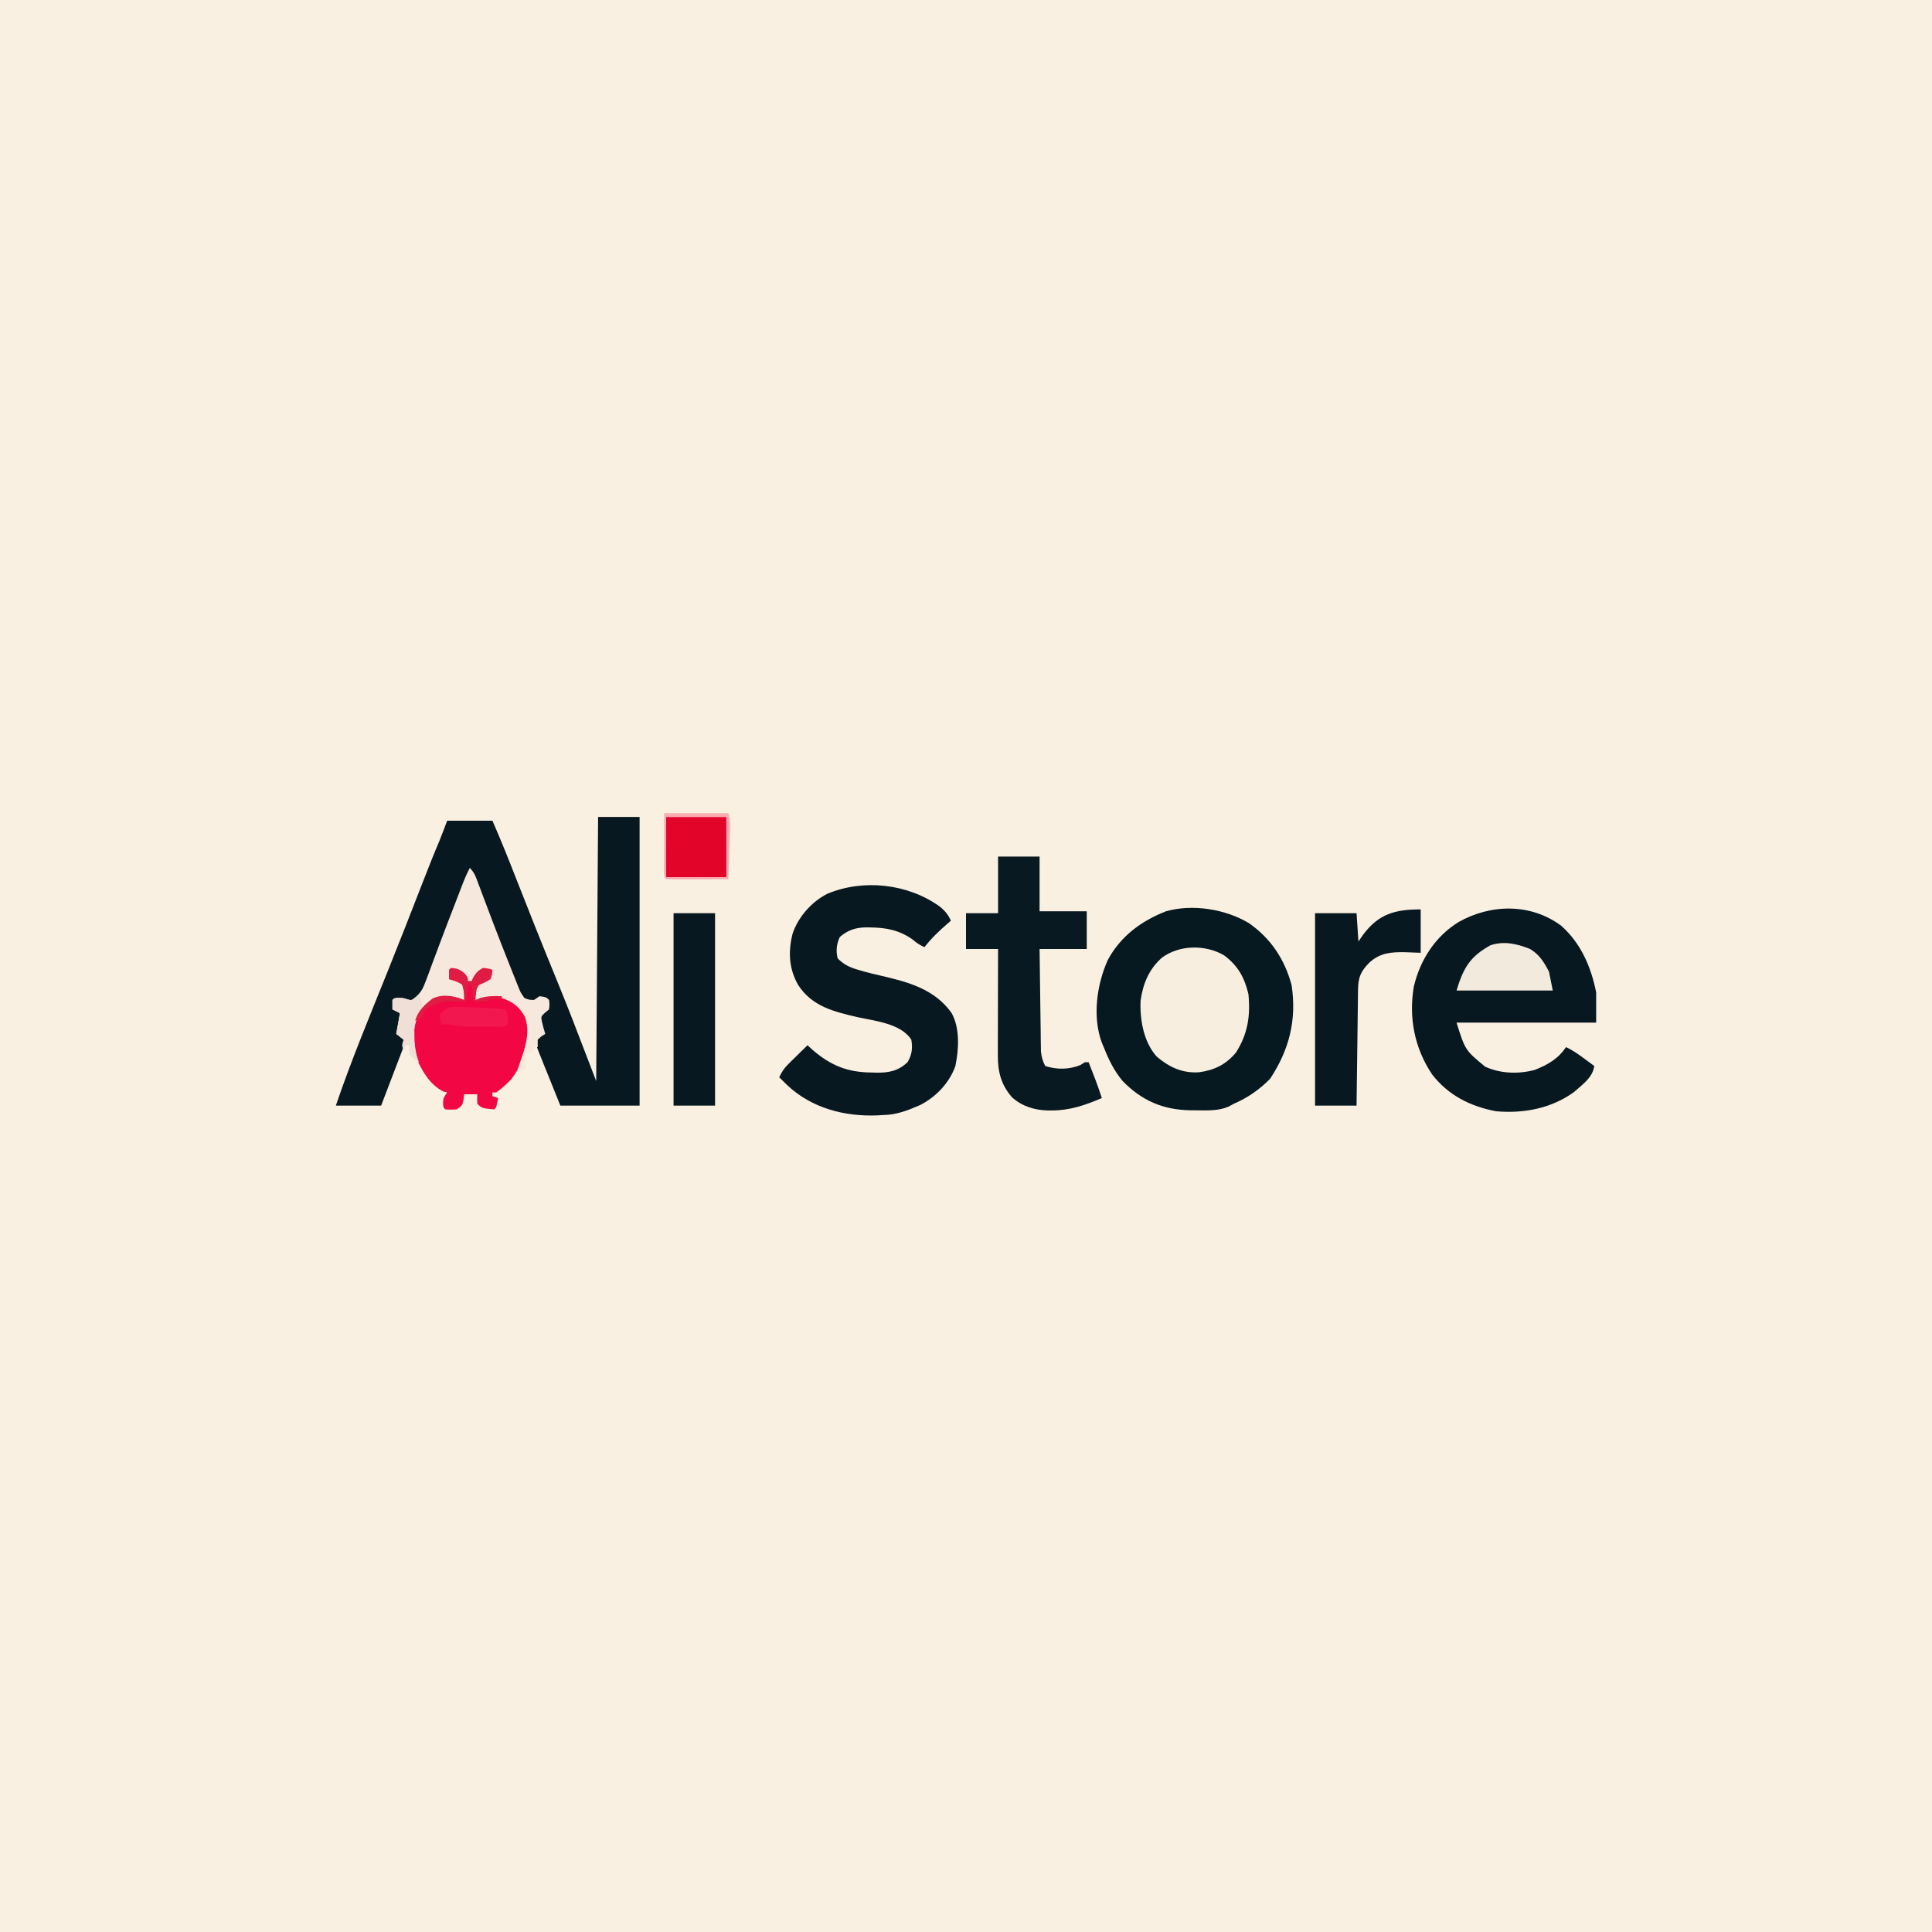 <svg version="1.1" xmlns="http://www.w3.org/2000/svg" width="1024" height="1024">
<rect width="100%" height="100%" fill="#333333" stroke="none"/>
<path d="M0 0 C337.92 0 675.84 0 1024 0 C1024 337.92 1024 675.84 1024 1024 C686.08 1024 348.16 1024 0 1024 C0 686.08 0 348.16 0 0 Z " fill="#FAF0E1" transform="translate(0,0)"/>
<path d="M0 0 C7.26 0 14.52 0 22 0 C22 50.49 22 100.98 22 153 C8.14 153 -5.72 153 -20 153 C-22.17 147.62 -24.33 142.23 -26.56 136.69 C-27.25 134.99 -27.94 133.3 -28.65 131.55 C-29.18 130.2 -29.72 128.86 -30.25 127.51 C-30.54 126.81 -30.83 126.12 -31.12 125.4 C-33.11 120.34 -33.11 120.34 -32 117 C-31.01 116.34 -30.02 115.68 -29 115 C-29.66 111.7 -30.32 108.4 -31 105 C-29.02 103.51 -29.02 103.51 -27 102 C-26.67 99.37 -26.67 99.37 -27 97 C-28.76 96.29 -28.76 96.29 -31 96 C-31.8 96.37 -32.61 96.74 -33.44 97.12 C-36 98 -36 98 -38.51 96.86 C-41.33 94.75 -42.1 93.42 -43.37 90.17 C-43.77 89.16 -44.17 88.15 -44.59 87.11 C-45.01 86 -45.44 84.89 -45.88 83.75 C-46.33 82.6 -46.79 81.44 -47.26 80.25 C-48.86 76.18 -50.43 72.09 -52 68 C-52.65 66.31 -53.3 64.62 -53.96 62.92 C-59.58 48.31 -59.58 48.31 -62.14 41.59 C-62.45 40.76 -62.77 39.93 -63.09 39.08 C-63.69 37.51 -64.29 35.94 -64.88 34.37 C-66 30.93 -66 30.93 -68 28 C-68.19 28.53 -68.39 29.06 -68.59 29.6 C-73.53 43 -78.64 56.33 -83.87 69.62 C-84.54 71.33 -85.21 73.04 -85.88 74.75 C-86.83 77.18 -87.78 79.61 -88.74 82.04 C-89.03 82.77 -89.31 83.5 -89.6 84.25 C-94.15 95.7 -94.15 95.7 -99 98 C-102.05 97.94 -105 97.53 -108 97 C-108.25 99.42 -108.25 99.42 -108 102 C-107.01 102.66 -106.02 103.32 -105 104 C-105.12 104.75 -105.24 105.5 -105.36 106.27 C-105.49 107.25 -105.62 108.24 -105.75 109.25 C-105.89 110.22 -106.03 111.2 -106.17 112.2 C-106.27 115.61 -106.27 115.61 -102 119 C-106.29 130.22 -110.58 141.44 -115 153 C-122.92 153 -130.84 153 -139 153 C-130.72 128.64 -120.76 104.87 -111.19 81 C-105.13 65.91 -99.19 50.76 -93.32 35.6 C-90.34 27.94 -87.35 20.3 -84.13 12.75 C-82.67 9.2 -81.35 5.59 -80 2 C-72.08 2 -64.16 2 -56 2 C-51.55 12.11 -47.48 22.35 -43.45 32.64 C-40 41.46 -36.52 50.27 -33 59.06 C-32.75 59.69 -32.5 60.31 -32.24 60.95 C-28.66 69.9 -25.03 78.83 -21.38 87.75 C-16.05 100.76 -11 113.87 -6 127 C-4.35 131.29 -2.7 135.58 -1 140 C-0.67 93.8 -0.34 47.6 0 0 Z " fill="#071820" transform="translate(317,433)"/>
<path d="M0 0 C11.59 8.11 18.93 19.17 22.59 32.89 C25.31 51.32 21.4 66.95 11.19 82.44 C5.61 88.17 -0.68 92.5 -8 95.69 C-8.97 96.21 -9.95 96.73 -10.95 97.27 C-16.28 99.53 -21.93 99.22 -27.62 99.19 C-29.37 99.18 -29.37 99.18 -31.15 99.17 C-45.61 98.86 -56.83 94.12 -67.06 83.56 C-71.56 78.14 -74.44 72.21 -77 65.69 C-77.48 64.57 -77.48 64.57 -77.97 63.43 C-83.1 49.71 -80.7 32.6 -74.88 19.56 C-68.1 6.91 -57.12 -1.2 -44 -6.31 C-29.9 -10.35 -12.33 -7.44 0 0 Z " fill="#061820" transform="translate(662,489.312)"/>
<path d="M0 0 C10.45 9.33 15.79 21.75 18.5 35.31 C18.5 40.59 18.5 45.87 18.5 51.31 C-5.92 51.31 -30.34 51.31 -55.5 51.31 C-50.92 65.93 -50.92 65.93 -40.31 74.69 C-32.15 78.39 -22.64 78.69 -13.99 76.37 C-7.14 73.63 -1.66 70.55 2.5 64.31 C6.09 65.93 9.09 68.11 12.25 70.44 C13.73 71.52 13.73 71.52 15.23 72.63 C15.98 73.19 16.73 73.74 17.5 74.31 C16.7 80.47 10.91 84.45 6.5 88.31 C-5.54 96.88 -20.01 99.57 -34.5 98.31 C-48.12 95.76 -59.92 89.86 -68.48 78.74 C-77.8 64.81 -80.96 48.62 -78.12 32.09 C-74.75 18.04 -66.81 5.68 -54.5 -1.94 C-37.43 -11.63 -16.17 -12.04 0 0 Z " fill="#071820" transform="translate(827.5,490.688)"/>
<path d="M0 0 C2.94 2.3 4.66 4.34 6.19 7.71 C5.6 8.22 5 8.73 4.39 9.25 C-0.09 13.16 -4.17 17.01 -7.81 21.71 C-10.2 20.65 -11.92 19.61 -13.88 17.84 C-20.9 12.75 -28.11 11.34 -36.62 11.27 C-37.7 11.26 -37.7 11.26 -38.8 11.24 C-44.37 11.33 -48.46 12.68 -52.69 16.34 C-54.41 19.96 -54.86 23.81 -53.81 27.71 C-50.59 30.9 -47.57 32.4 -43.25 33.65 C-42.11 33.98 -40.98 34.31 -39.8 34.66 C-36.89 35.45 -33.96 36.15 -31.01 36.83 C-16.53 40.17 -2.61 43.88 6.49 56.52 C11.07 64.6 10.41 75.97 8.53 84.82 C5.33 93.73 -1.69 101.07 -10.05 105.38 C-16.65 108.23 -22.54 110.63 -29.81 110.71 C-30.81 110.77 -31.81 110.83 -32.84 110.89 C-50.13 111.55 -67.15 107.17 -80.06 95.34 C-81.66 93.81 -83.25 92.27 -84.81 90.71 C-83.49 87.78 -82.07 85.72 -79.77 83.48 C-79.19 82.9 -78.61 82.33 -78.02 81.74 C-77.41 81.15 -76.81 80.57 -76.19 79.96 C-75.58 79.36 -74.97 78.76 -74.34 78.14 C-72.83 76.66 -71.32 75.18 -69.81 73.71 C-68.86 74.58 -67.92 75.44 -66.94 76.34 C-57.35 84.54 -48.46 88.07 -35.94 88.15 C-34.5 88.2 -34.5 88.2 -33.04 88.25 C-26.55 88.3 -21.65 87.28 -16.81 82.71 C-14.46 78.9 -14.01 75.1 -14.81 70.71 C-20.43 62.19 -33.96 60.86 -43.25 58.84 C-55.73 55.95 -67.48 53.15 -74.81 41.71 C-79.72 33.04 -80.14 24.03 -77.69 14.46 C-74.63 5.57 -67.67 -2.3 -59.29 -6.58 C-40.2 -14.55 -16.77 -11.92 0 0 Z " fill="#081821" transform="translate(497.812,480.289)"/>
<path d="M0 0 C7.26 0 14.52 0 22 0 C22 9.57 22 19.14 22 29 C30.25 29 38.5 29 47 29 C47 35.6 47 42.2 47 49 C38.75 49 30.5 49 22 49 C22.09 56.34 22.18 63.68 22.29 71.02 C22.34 74.43 22.38 77.85 22.42 81.27 C22.47 85.19 22.53 89.12 22.59 93.04 C22.6 94.26 22.61 95.48 22.62 96.74 C22.64 97.88 22.66 99.02 22.68 100.2 C22.69 101.2 22.71 102.2 22.72 103.23 C23.02 106.21 23.6 108.36 25 111 C31 113 37.8 112.91 43.62 110.5 C44.41 110 45.19 109.51 46 109 C46.66 109 47.32 109 48 109 C48.79 111.04 49.58 113.08 50.38 115.12 C51.04 116.83 51.04 116.83 51.71 118.57 C52.88 121.69 53.97 124.83 55 128 C46.21 131.74 38.08 134.59 28.44 134.56 C27.71 134.56 26.99 134.57 26.24 134.57 C19.24 134.36 12.67 132.36 7.38 127.59 C1.65 121.01 -0.13 114.2 -0.11 105.65 C-0.11 104.39 -0.11 103.13 -0.11 101.83 C-0.11 100.46 -0.1 99.1 -0.1 97.73 C-0.1 96.33 -0.09 94.92 -0.09 93.51 C-0.09 89.83 -0.08 86.14 -0.07 82.45 C-0.06 78.68 -0.05 74.92 -0.05 71.15 C-0.04 63.77 -0.02 56.38 0 49 C-5.61 49 -11.22 49 -17 49 C-17 42.73 -17 36.46 -17 30 C-11.39 30 -5.78 30 0 30 C0 20.1 0 10.2 0 0 Z " fill="#081921" transform="translate(529,454)"/>
<path d="M0 0 C7.34 5.5 10.75 11.74 12.84 20.49 C13.99 32.03 12.5 41.72 6.15 51.61 C0.71 57.96 -5.31 60.89 -13.51 61.96 C-22.29 62.44 -28.99 59.31 -35.66 53.74 C-42.68 46.07 -44.76 34.06 -44.32 24.04 C-43.06 14.98 -39.87 7.23 -32.93 1.14 C-23.64 -5.67 -9.85 -5.82 0 0 Z " fill="#F7EEE0" transform="translate(648.848,506.387)"/>
<path d="M0 0 C3.26 0.26 4.78 0.81 7.31 2.94 C9 5 9 5 9 7 C9.66 7 10.32 7 11 7 C11.25 6.4 11.5 5.8 11.75 5.19 C13.22 2.61 14.39 1.42 17 0 C19.75 0.31 19.75 0.31 22 1 C21.88 3.31 21.88 3.31 21 6 C18 7.75 18 7.75 15 9 C13.03 10.97 13.34 14.35 13 17 C13.82 16.67 14.65 16.34 15.5 16 C21.06 14.41 25.25 14.46 30.69 16.12 C35.64 18.93 38.8 22.7 41 28 C42.41 39.48 38.86 49.85 32 59 C29.51 61.59 26.97 63.98 24 66 C23.34 66 22.68 66 22 66 C22 66.66 22 67.32 22 68 C22.99 68.33 23.98 68.66 25 69 C24.12 73.88 24.12 73.88 23 75 C16.4 74.4 16.4 74.4 14 72 C13.88 69.38 13.88 69.38 14 67 C11.69 67 9.38 67 7 67 C6.9 67.95 6.79 68.9 6.69 69.88 C6 73 6 73 3 75 C-0.12 75.19 -0.12 75.19 -3 75 C-4 74 -4 74 -4.19 71.62 C-4 69 -4 69 -2 66 C-2.68 65.84 -3.36 65.67 -4.06 65.5 C-11.58 61.66 -15.65 54.02 -18.89 46.51 C-21.28 38.97 -21.51 31.15 -18 23.94 C-15.17 19.67 -11.8 16.83 -7 15 C-2.03 14.12 2.36 15.14 7 17 C6.96 12.89 6.96 12.89 6 9 C3.71 7.31 1.79 6.81 -1 6 C-1.04 4.33 -1.04 2.67 -1 1 C-0.67 0.67 -0.34 0.34 0 0 Z " fill="#F20643" transform="translate(239,513)"/>
<path d="M0 0 C0 7.59 0 15.18 0 23 C-2.78 22.9 -5.57 22.79 -8.44 22.69 C-15.69 22.59 -21.34 22.99 -27 28 C-31.71 32.69 -33.12 35.86 -33.21 42.47 C-33.22 43.46 -33.22 43.46 -33.24 44.48 C-33.27 46.68 -33.29 48.87 -33.32 51.07 C-33.34 52.59 -33.36 54.11 -33.38 55.64 C-33.43 59.64 -33.48 63.65 -33.53 67.66 C-33.58 71.75 -33.64 75.84 -33.69 79.93 C-33.8 87.95 -33.9 95.98 -34 104 C-41.26 104 -48.52 104 -56 104 C-56 70.34 -56 36.68 -56 2 C-48.74 2 -41.48 2 -34 2 C-33.67 6.95 -33.34 11.9 -33 17 C-31.76 15.21 -31.76 15.21 -30.5 13.38 C-22.2 2.36 -13.69 0 0 0 Z " fill="#081820" transform="translate(753,482)"/>
<path d="M0 0 C2.61 2.61 3.32 5.11 4.62 8.58 C5 9.58 5 9.58 5.39 10.61 C5.93 12.06 6.48 13.52 7.02 14.97 C8.46 18.83 9.93 22.67 11.39 26.52 C11.68 27.31 11.98 28.09 12.29 28.9 C15.1 36.28 17.98 43.64 20.9 50.97 C21.42 52.28 21.94 53.58 22.46 54.89 C23.18 56.71 23.91 58.52 24.64 60.34 C25.05 61.36 25.46 62.39 25.88 63.45 C26.98 66.16 26.98 66.16 29 69 C31.42 69.92 31.42 69.92 34 70 C34.99 69.34 35.98 68.68 37 68 C40.52 68.52 40.52 68.52 42 70 C42.31 72.31 42.31 72.31 42 75 C40.95 75.87 40.95 75.87 39.88 76.75 C37.72 78.8 37.72 78.8 38.18 81.25 C38.7 83.54 39.29 85.77 40 88 C39.34 88.41 38.68 88.83 38 89.25 C37.34 89.83 36.68 90.4 36 91 C36 92.32 36 93.64 36 95 C35.34 95 34.68 95 34 95 C33.5 96.49 33.5 96.49 33 98 C32.01 98 31.02 98 30 98 C29.67 100.97 29.34 103.94 29 107 C27.68 107.33 26.36 107.66 25 108 C25.27 107.22 25.54 106.43 25.81 105.62 C26.2 104.43 26.6 103.23 27 102 C27.26 101.26 27.53 100.52 27.8 99.76 C30.11 92.9 31.84 85.6 29.05 78.63 C26.02 73.42 22.73 70.91 17 69 C14.31 68.82 11.71 68.91 9 69 C8.67 69.33 8.34 69.66 8 70 C6.33 70.04 4.67 70.04 3 70 C2.69 66.75 2.69 66.75 3 63 C5.6 60.33 7.48 59.17 11 58 C11 56.68 11 55.36 11 54 C6.99 54.27 5.46 54.48 2.75 57.56 C2.17 58.37 1.59 59.17 1 60 C0.34 60 -0.32 60 -1 60 C-1.25 59.38 -1.5 58.76 -1.75 58.12 C-3.23 55.6 -4.28 54.99 -7 54 C-7.99 54 -8.98 54 -10 54 C-10.33 55.65 -10.66 57.3 -11 59 C-9.87 59.31 -8.73 59.62 -7.56 59.94 C-4 61 -4 61 -3 62 C-2.86 64.67 -2.96 67.32 -3 70 C-3.82 69.84 -4.65 69.67 -5.5 69.5 C-11.76 68.61 -16.89 67.92 -22.39 71.57 C-26.74 75.44 -28.75 79.68 -29.38 85.45 C-29.48 91.62 -29.2 97.22 -27 103 C-29.5 101.31 -29.5 101.31 -32 99 C-32.31 96.25 -32.31 96.25 -32 94 C-32.66 94 -33.32 94 -34 94 C-34.33 94.99 -34.66 95.98 -35 97 C-36 94 -36 94 -35 91 C-36.32 90.01 -37.64 89.02 -39 88 C-38.34 84.37 -37.68 80.74 -37 77 C-38.32 76.34 -39.64 75.68 -41 75 C-41.04 73.33 -41.04 71.67 -41 70 C-40 69 -40 69 -37.69 68.88 C-35 69 -35 69 -33 69.75 C-30.8 70.24 -30.8 70.24 -28.54 68.4 C-25.65 65.67 -24.68 63.63 -23.31 59.92 C-22.84 58.69 -22.38 57.46 -21.9 56.2 C-21.41 54.86 -20.93 53.52 -20.44 52.19 C-19.92 50.81 -19.41 49.44 -18.89 48.06 C-17.8 45.19 -16.73 42.31 -15.66 39.43 C-13.22 32.88 -10.69 26.37 -8.17 19.86 C-7.39 17.84 -6.61 15.82 -5.83 13.8 C-5.12 11.96 -5.12 11.96 -4.4 10.08 C-3.98 9 -3.57 7.92 -3.14 6.81 C-2.19 4.47 -1.17 2.23 0 0 Z " fill="#F6E8DD" transform="translate(249,460)"/>
<path d="M0 0 C7.26 0 14.52 0 22 0 C22 33.66 22 67.32 22 102 C14.74 102 7.48 102 0 102 C0 68.34 0 34.68 0 0 Z " fill="#071820" transform="translate(357,484)"/>
<path d="M0 0 C10.56 0 21.12 0 32 0 C32 10.56 32 21.12 32 32 C21.44 32 10.88 32 0 32 C0 21.44 0 10.88 0 0 Z " fill="#E20529" transform="translate(353,433)"/>
<path d="M0 0 C4.98 2.99 7.33 6.95 10 12 C10.66 15.3 11.32 18.6 12 22 C-4.83 22 -21.66 22 -39 22 C-35.38 9.94 -31.78 3.93 -21 -2 C-13.77 -4.41 -6.89 -2.76 0 0 Z " fill="#F3EADE" transform="translate(811,503)"/>
<path d="M0 0 C1.32 0.04 2.63 0.07 3.99 0.11 C5.41 0.18 6.83 0.24 8.25 0.31 C9.36 0.35 9.36 0.35 10.5 0.4 C12.71 0.48 14.92 0.58 17.12 0.69 C17.82 0.72 18.52 0.75 19.23 0.78 C20.91 0.88 22.58 1.09 24.25 1.31 C25.62 4.04 25.38 6.29 25.25 9.31 C23.55 11.01 21.4 10.44 19.08 10.45 C17.49 10.45 17.49 10.45 15.88 10.45 C14.2 10.44 14.2 10.44 12.5 10.44 C10.85 10.44 10.85 10.44 9.17 10.45 C7.58 10.45 7.58 10.45 5.95 10.45 C4.98 10.44 4.01 10.44 3 10.44 C0.32 10.32 -2.12 9.87 -4.75 9.31 C-6.42 9.28 -8.08 9.26 -9.75 9.31 C-10.5 7.06 -10.5 7.06 -10.75 4.31 C-7.63 0.01 -5.14 -0.16 0 0 Z " fill="#F3174F" transform="translate(243.75,533.688)"/>
<path d="M0 0 C0.33 0.99 0.66 1.98 1 3 C1.27 3.74 1.54 4.49 1.81 5.25 C2 8 2 8 0.06 10.94 C-3.67 16.81 -2.77 24.86 -1.54 31.46 C-0.99 33.52 -0.99 33.52 0 36 C-2.5 34.31 -2.5 34.31 -5 32 C-5.31 29.25 -5.31 29.25 -5 27 C-5.66 27 -6.32 27 -7 27 C-7.33 27.99 -7.66 28.98 -8 30 C-9 27 -9 27 -8 24 C-9.32 23.01 -10.64 22.02 -12 21 C-11.34 17.37 -10.68 13.74 -10 10 C-11.32 9.34 -12.64 8.68 -14 8 C-14.04 6.33 -14.04 4.67 -14 3 C-13 2 -13 2 -10.69 1.88 C-8 2 -8 2 -5.94 2.69 C-3.84 3.25 -3.84 3.25 -1.75 1.56 C-0.88 0.79 -0.88 0.79 0 0 Z " fill="#F0DFD7" transform="translate(222,527)"/>
<path d="M0 0 C3.26 0.26 4.78 0.81 7.31 2.94 C9 5 9 5 9 7 C9.66 7 10.32 7 11 7 C11.25 6.4 11.5 5.8 11.75 5.19 C13.22 2.61 14.39 1.42 17 0 C19.75 0.31 19.75 0.31 22 1 C21.88 3.31 21.88 3.31 21 6 C18 7.75 18 7.75 15 9 C13.03 10.97 13.34 14.35 13 17 C13.82 16.67 14.65 16.34 15.5 16 C19.59 14.83 22.77 14.85 27 15 C27 15.33 27 15.66 27 16 C25.3 16.22 25.3 16.22 23.56 16.44 C20.19 16.61 20.19 16.61 19 18 C16.67 18.04 14.33 18.04 12 18 C11.67 15.03 11.34 12.06 11 9 C10.34 9 9.68 9 9 9 C8.67 11.97 8.34 14.94 8 18 C7.21 17.98 6.43 17.95 5.62 17.93 C-4.17 17.54 -4.17 17.54 -12.88 21.44 C-14.21 23.12 -14.21 23.12 -15 26 C-17.06 27.19 -17.06 27.19 -19 28 C-17.3 22.58 -14.08 19.63 -9.69 16.19 C-4.81 14.03 -0.47 14.58 4.5 16 C5.32 16.33 6.15 16.66 7 17 C6.96 12.89 6.96 12.89 6 9 C3.71 7.31 1.79 6.81 -1 6 C-1.04 4.33 -1.04 2.67 -1 1 C-0.67 0.67 -0.34 0.34 0 0 Z " fill="#E01B44" transform="translate(239,513)"/>
<path d="M0 0 C11.22 0 22.44 0 34 0 C35.18 3.54 35.02 6.62 34.88 10.29 C34.84 11.35 34.84 11.35 34.81 12.43 C34.73 14.68 34.65 16.94 34.56 19.19 C34.51 20.72 34.46 22.24 34.4 23.77 C34.28 27.51 34.14 31.26 34 35 C29.32 35.02 24.64 35.04 19.96 35.05 C18.36 35.06 16.77 35.07 15.17 35.08 C12.89 35.09 10.6 35.09 8.32 35.1 C7.6 35.1 6.88 35.11 6.14 35.11 C4.43 35.11 2.71 35.06 1 35 C0 34 0 34 -0.11 30.77 C-0.11 29.33 -0.11 27.9 -0.1 26.46 C-0.1 25.8 -0.1 25.13 -0.09 24.44 C-0.09 21.94 -0.08 19.44 -0.06 16.94 C-0.04 11.35 -0.02 5.76 0 0 Z M1 2 C1 12.56 1 23.12 1 34 C11.56 34 22.12 34 33 34 C33 23.44 33 12.88 33 2 C22.44 2 11.88 2 1 2 Z " fill="#FAABB0" transform="translate(352,431)"/>
</svg>
